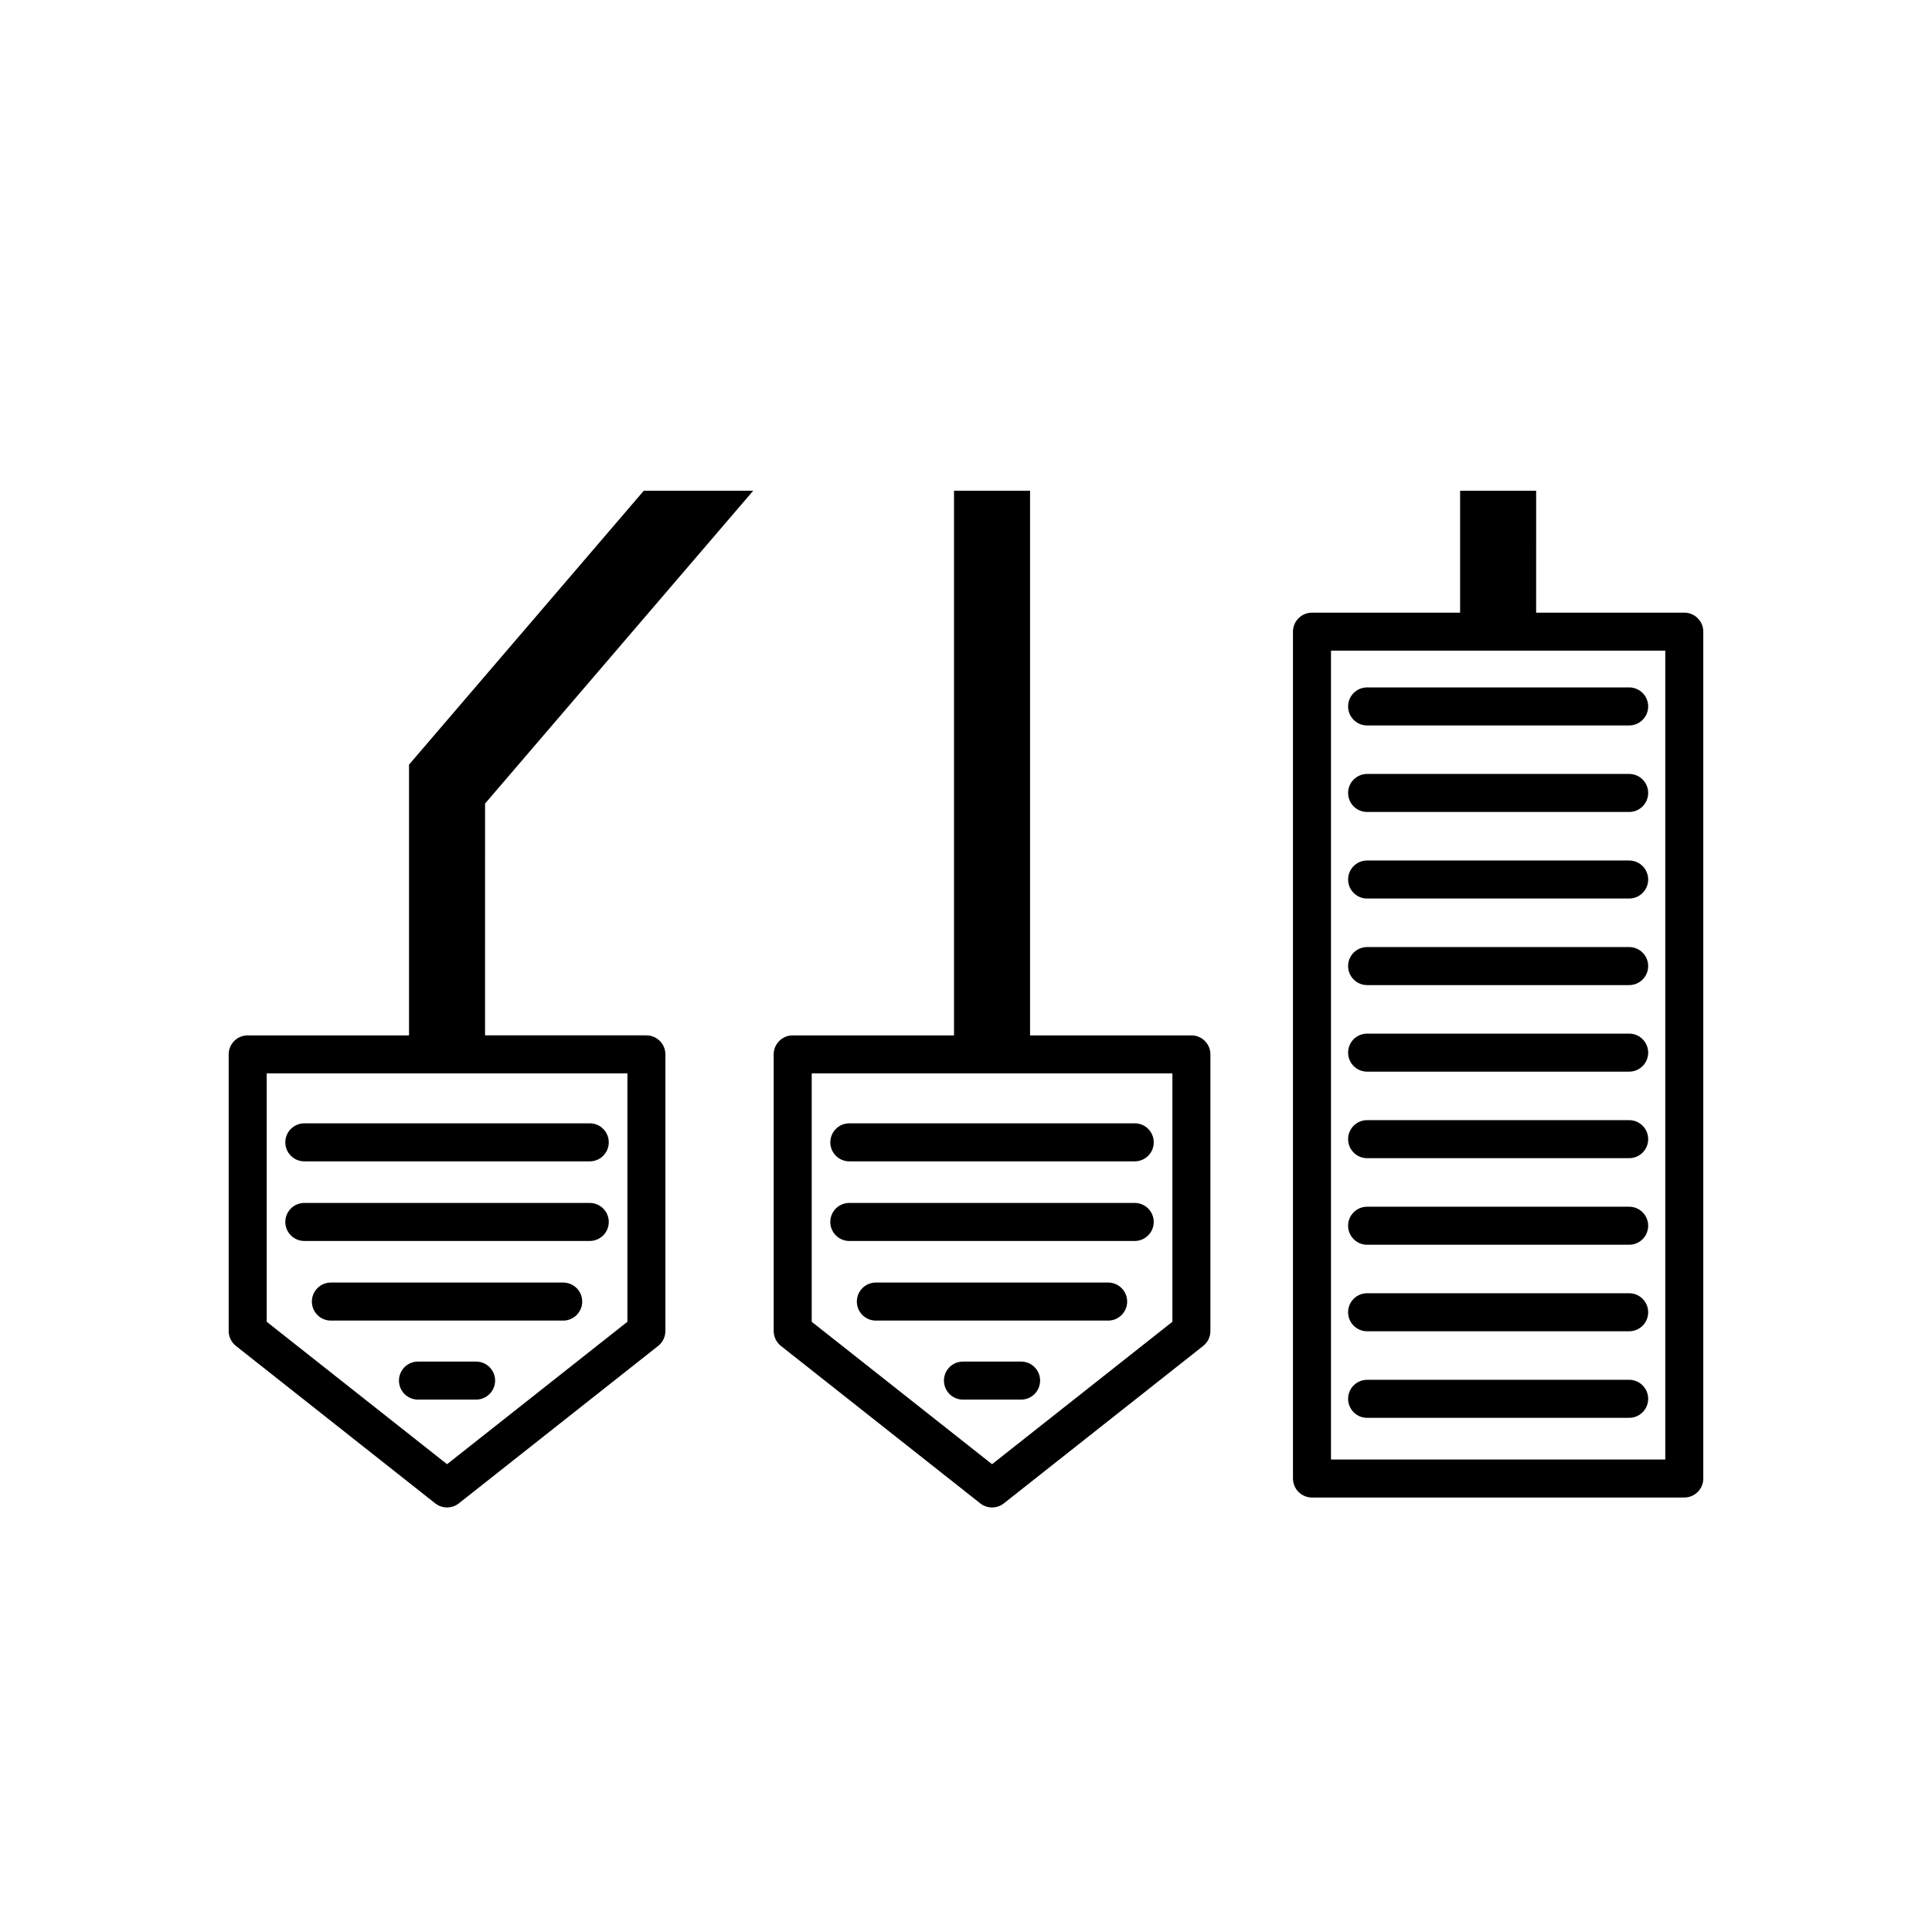 <?xml version="1.0" encoding="UTF-8"?>
<!-- Uploaded to: SVG Repo, www.svgrepo.com, Generator: SVG Repo Mixer Tools -->
<svg fill="#000000" width="800px" height="800px" version="1.1" viewBox="144 144 512 512" xmlns="http://www.w3.org/2000/svg">
 <g>
  <path d="m262.47 543.49c1.102 0 2.207-0.363 3.125-1.082l52.828-41.727c1.211-0.953 1.914-2.414 1.914-3.953v-73.305c0-2.781-2.254-5.039-5.039-5.039h-42.754l0.004-61.434 71.062-82.906h-28.996l-62.219 72.59v71.75h-42.754c-2.785 0-5.039 2.258-5.039 5.039v73.305c0 1.543 0.707 2.996 1.914 3.953l52.828 41.727c0.918 0.719 2.023 1.082 3.125 1.082zm-47.789-115.03h95.586v65.824l-47.793 37.746-47.793-37.746 0.004-65.824z"/>
  <path d="m224.65 451.77h75.641c2.785 0 5.039-2.258 5.039-5.039s-2.254-5.039-5.039-5.039l-75.641 0.004c-2.785 0-5.039 2.258-5.039 5.039s2.258 5.035 5.039 5.035z"/>
  <path d="m305.33 467.83c0-2.781-2.254-5.039-5.039-5.039h-75.641c-2.785 0-5.039 2.258-5.039 5.039s2.254 5.039 5.039 5.039h75.641c2.789 0 5.039-2.258 5.039-5.039z"/>
  <path d="m298.29 488.93c0-2.781-2.254-5.039-5.039-5.039h-61.562c-2.785 0-5.039 2.258-5.039 5.039s2.254 5.039 5.039 5.039h61.57c2.781 0 5.031-2.258 5.031-5.039z"/>
  <path d="m275.21 509.87c0-2.781-2.254-5.039-5.039-5.039h-15.402c-2.785 0-5.039 2.258-5.039 5.039s2.254 5.039 5.039 5.039h15.402c2.785-0.004 5.039-2.262 5.039-5.039z"/>
  <path d="m403.78 542.41c0.918 0.727 2.019 1.082 3.125 1.082 1.102 0 2.207-0.363 3.125-1.082l52.828-41.727c1.211-0.953 1.914-2.414 1.914-3.953v-73.305c0-2.781-2.254-5.039-5.039-5.039h-42.754v-144.34h-20.152v144.34h-42.754c-2.785 0-5.039 2.258-5.039 5.039v73.305c0 1.543 0.707 2.996 1.914 3.953zm-44.668-113.95h95.586v65.824l-47.793 37.746-47.793-37.746 0.004-65.824z"/>
  <path d="m369.08 451.77h75.637c2.785 0 5.039-2.258 5.039-5.039s-2.254-5.039-5.039-5.039l-75.637 0.004c-2.785 0-5.039 2.258-5.039 5.039 0.004 2.781 2.258 5.035 5.039 5.035z"/>
  <path d="m506.3 336.25h69.445c2.785 0 5.039-2.258 5.039-5.039s-2.254-5.039-5.039-5.039l-69.445 0.004c-2.785 0-5.039 2.258-5.039 5.039 0.004 2.781 2.254 5.035 5.039 5.035z"/>
  <path d="m506.3 359.18h69.445c2.785 0 5.039-2.258 5.039-5.039s-2.254-5.039-5.039-5.039l-69.445 0.004c-2.785 0-5.039 2.258-5.039 5.039 0.004 2.781 2.254 5.035 5.039 5.035z"/>
  <path d="m506.3 382.12h69.445c2.785 0 5.039-2.258 5.039-5.039s-2.254-5.039-5.039-5.039h-69.445c-2.785 0-5.039 2.258-5.039 5.039 0.004 2.781 2.254 5.039 5.039 5.039z"/>
  <path d="m506.3 405.06h69.445c2.785 0 5.039-2.258 5.039-5.039s-2.254-5.039-5.039-5.039h-69.445c-2.785 0-5.039 2.258-5.039 5.039 0.004 2.781 2.254 5.039 5.039 5.039z"/>
  <path d="m506.3 428h69.445c2.785 0 5.039-2.258 5.039-5.039s-2.254-5.039-5.039-5.039h-69.445c-2.785 0-5.039 2.258-5.039 5.039 0.004 2.781 2.254 5.039 5.039 5.039z"/>
  <path d="m506.3 450.93h69.445c2.785 0 5.039-2.258 5.039-5.039s-2.254-5.039-5.039-5.039h-69.445c-2.785 0-5.039 2.258-5.039 5.039 0.004 2.781 2.254 5.039 5.039 5.039z"/>
  <path d="m506.3 473.87h69.445c2.785 0 5.039-2.258 5.039-5.039s-2.254-5.039-5.039-5.039h-69.445c-2.785 0-5.039 2.258-5.039 5.039 0.004 2.781 2.254 5.039 5.039 5.039z"/>
  <path d="m506.3 496.8h69.445c2.785 0 5.039-2.258 5.039-5.039s-2.254-5.039-5.039-5.039h-69.445c-2.785 0-5.039 2.258-5.039 5.039 0.004 2.781 2.254 5.039 5.039 5.039z"/>
  <path d="m506.3 519.74h69.445c2.785 0 5.039-2.258 5.039-5.039s-2.254-5.039-5.039-5.039l-69.445 0.004c-2.785 0-5.039 2.258-5.039 5.039 0.004 2.777 2.254 5.035 5.039 5.035z"/>
  <path d="m449.75 467.83c0-2.781-2.254-5.039-5.039-5.039h-75.637c-2.785 0-5.039 2.258-5.039 5.039s2.254 5.039 5.039 5.039h75.637c2.789 0 5.039-2.258 5.039-5.039z"/>
  <path d="m442.71 488.93c0-2.781-2.254-5.039-5.039-5.039h-61.559c-2.785 0-5.039 2.258-5.039 5.039s2.254 5.039 5.039 5.039h61.566c2.781 0 5.031-2.258 5.031-5.039z"/>
  <path d="m419.64 509.87c0-2.781-2.254-5.039-5.039-5.039h-15.406c-2.785 0-5.039 2.258-5.039 5.039s2.254 5.039 5.039 5.039h15.406c2.789-0.004 5.039-2.262 5.039-5.039z"/>
  <path d="m590.35 306.36h-39.258l0.004-32.309h-20.152v32.309h-39.254c-2.785 0-5.039 2.258-5.039 5.039v224.42c0 2.781 2.254 5.039 5.039 5.039h98.66c2.785 0 5.039-2.258 5.039-5.039v-224.42c0-2.781-2.25-5.039-5.039-5.039zm-5.035 224.42h-88.586v-214.35h88.586z"/>
 </g>
</svg>